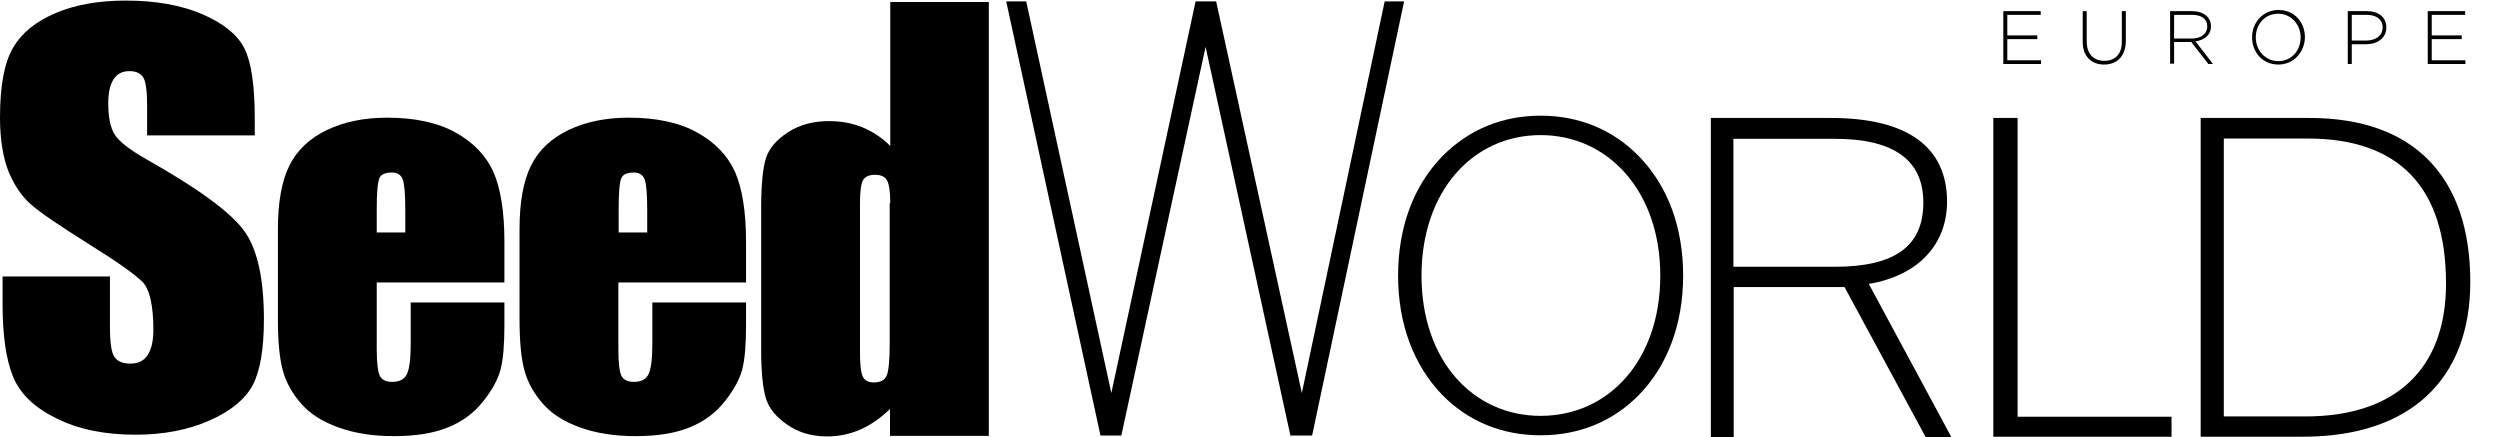 <svg xmlns="http://www.w3.org/2000/svg" xmlns:xlink="http://www.w3.org/1999/xlink" id="Layer_1" x="0px" y="0px" viewBox="0 0 875.3 152.9" style="enable-background:new 0 0 875.3 152.9;" xml:space="preserve"><g>	<path d="M89.1,47.4H51.5V36.6c0-5-0.5-8.2-1.4-9.6c-1-1.4-2.5-2.1-4.8-2.1c-2.4,0-4.2,0.9-5.5,2.8c-1.2,1.8-1.9,4.6-1.9,8.4   c0,4.8,0.7,8.5,2.2,10.9c1.4,2.4,5.2,5.4,11.4,8.9c17.9,10.1,29.2,18.4,33.9,24.8c4.7,6.4,7,16.8,7,31.1c0,10.4-1.3,18-3.9,23   c-2.6,4.9-7.6,9.1-15.1,12.4c-7.4,3.3-16.1,5-26,5c-10.8,0-20.1-1.9-27.8-5.8c-7.7-3.8-12.7-8.7-15.1-14.7   c-2.4-6-3.6-14.4-3.6-25.3v-9.6h37.6v17.7c0,5.4,0.5,9,1.6,10.5c1.1,1.6,2.9,2.3,5.6,2.3c2.7,0,4.7-1,6-3c1.3-2,2-4.9,2-8.8   c0-8.6-1.3-14.2-3.8-16.8c-2.6-2.6-8.9-7.1-18.9-13.3c-10-6.3-16.7-10.8-19.9-13.6c-3.3-2.8-6-6.7-8.1-11.7C1.1,55.3,0,48.9,0,41.2   C0,30,1.5,21.9,4.6,16.7c3-5.2,8-9.2,14.8-12.1c6.8-2.9,15-4.4,24.6-4.4c10.5,0,19.5,1.6,26.9,4.8c7.4,3.2,12.3,7.2,14.7,12   c2.4,4.8,3.6,13,3.6,24.6V47.4L89.1,47.4z"></path>	<path d="M176.6,98.9h-44.7v23.3c0,4.9,0.4,8,1.1,9.4c0.7,1.4,2.2,2.1,4.3,2.1c2.6,0,4.4-0.9,5.2-2.8c0.9-1.9,1.3-5.5,1.3-10.8   v-14.2h32.8v8c0,6.7-0.4,11.8-1.3,15.3c-0.9,3.6-3,7.4-6.2,11.4c-3.2,4.1-7.4,7.1-12.4,9.1c-5,2-11.2,3-18.8,3   c-7.3,0-13.7-1-19.3-3c-5.6-2-9.9-4.7-13-8.2c-3.1-3.5-5.3-7.3-6.5-11.5c-1.2-4.2-1.8-10.3-1.8-18.3V80.3c0-9.4,1.3-16.8,4-22.3   c2.7-5.4,7.1-9.6,13.2-12.5c6.1-2.9,13.1-4.3,21-4.3c9.7,0,17.7,1.7,24,5.2c6.3,3.5,10.7,8.1,13.3,13.9c2.5,5.8,3.8,13.9,3.8,24.3   V98.9L176.6,98.9z M141.9,81.3v-7.8c0-5.6-0.3-9.1-0.9-10.7c-0.6-1.6-1.9-2.4-3.8-2.4c-2.4,0-3.9,0.7-4.4,2.1   c-0.6,1.4-0.9,5.1-0.9,11.1v7.8H141.9L141.9,81.3z"></path>	<path d="M261.2,98.9h-44.7v23.3c0,4.9,0.4,8,1.1,9.4c0.7,1.4,2.2,2.1,4.3,2.1c2.6,0,4.4-0.9,5.2-2.8c0.9-1.9,1.3-5.5,1.3-10.8   v-14.2h32.8v8c0,6.7-0.4,11.8-1.3,15.3c-0.9,3.6-3,7.4-6.2,11.4c-3.2,4.1-7.4,7.1-12.4,9.1c-5,2-11.2,3-18.8,3   c-7.3,0-13.7-1-19.3-3c-5.6-2-9.9-4.7-13-8.2c-3.1-3.5-5.3-7.3-6.5-11.5c-1.2-4.2-1.8-10.3-1.8-18.3V80.3c0-9.4,1.3-16.8,4-22.3   c2.7-5.4,7.1-9.6,13.2-12.5c6.1-2.9,13.1-4.3,21-4.3c9.7,0,17.7,1.7,24,5.2c6.3,3.5,10.7,8.1,13.3,13.9c2.5,5.8,3.8,13.9,3.8,24.3   V98.9L261.2,98.9z M226.6,81.3v-7.8c0-5.6-0.3-9.1-0.9-10.7c-0.6-1.6-1.9-2.4-3.8-2.4c-2.4,0-3.9,0.7-4.4,2.1   c-0.6,1.4-0.9,5.1-0.9,11.1v7.8H226.6L226.6,81.3z"></path>	<path d="M346.2,0.7v151.9h-34.6v-9.4c-3.3,3.2-6.8,5.6-10.4,7.2c-3.7,1.6-7.5,2.4-11.5,2.4c-5.4,0-10-1.3-13.9-4   c-3.9-2.6-6.5-5.7-7.6-9.2c-1.1-3.5-1.7-9.2-1.7-17V72.7c0-8.2,0.6-14,1.7-17.4c1.1-3.4,3.7-6.4,7.7-9c4-2.6,8.8-3.9,14.3-3.9   c4.3,0,8.2,0.7,11.8,2.2c3.6,1.5,6.8,3.6,9.7,6.5V0.7H346.2L346.2,0.7z M311.7,71.1c0-3.9-0.4-6.5-1.1-7.9c-0.7-1.3-2.1-2-4.2-2   c-2.1,0-3.4,0.6-4.2,1.8c-0.7,1.2-1.1,3.9-1.1,8.1v52.2c0,4.3,0.3,7.2,1,8.6c0.7,1.4,2,2,3.9,2c2.2,0,3.7-0.8,4.4-2.3   c0.7-1.5,1.1-5.3,1.1-11.2V71.1L311.7,71.1z"></path>	<polygon points="484.8,0.5 455.8,137.6 425.8,0.5 418.6,0.5 389.1,137.6 359.3,0.5 352.3,0.5 385.3,152.5 392.6,152.5 422.1,16.4    451.8,152.5 459.4,152.5 491.6,0.5 484.8,0.5  "></polygon>	<path d="M573.9,54.8c10,10.3,15.4,24.7,15.4,41.7c0,17-5.5,31.5-15.4,41.7c-9.1,9.3-20.9,14.2-34.5,14.2   c-13.6,0-25.4-4.9-34.5-14.2c-9.9-10.3-15.4-24.7-15.4-41.7c0-17.1,5.5-31.5,15.4-41.7c9.1-9.3,20.9-14.3,34.5-14.3   C553,40.5,564.9,45.5,573.9,54.8 M539.4,47.3c-23.8,0-41.7,19.7-41.7,49.2c0,29.7,18,49.1,41.7,49.1c23.8,0,41.9-19.4,41.9-49.1   C581.3,67,563.1,47.3,539.4,47.3"></path>	<path d="M598.9,41.3H641c26.9,0,40.7,10.2,40.7,29.3c0,14.9-10,25.9-27.4,28.8l28.9,53.6h-9l-28.4-52.5h-38.8v52.5h-8V41.3   L598.9,41.3z M642.4,93.4c20.9,0,31-7.1,31-22.5c0-14.9-10.4-22.3-31-22.3h-35.5v44.8H642.4L642.4,93.4z"></path>	<polygon points="697.9,41.3 697.9,152.9 760.3,152.9 760.3,145.9 706.4,145.9 706.4,41.3 697.9,41.3  "></polygon>	<path d="M864.9,98.7c0,34.3-21.2,54.2-58.6,54.2h-35.8V41.3h38.2C845,41.3,864.9,61.8,864.9,98.7 M778.6,48.5v97.3h28.6   c31.5,0,49.2-16.6,49.2-46.5c0-33.7-16.4-50.8-48.5-50.8H778.6L778.6,48.5z"></path>	<g>		<path d="M701.4,22.3V3.9h13.1v1.3h-11.7v7.2h10.5v1.3h-10.5v7.4h11.8v1.3H701.4z"></path>		<path d="M736.7,22.6c-4.4,0-7.5-2.8-7.5-7.9V3.9h1.4v10.6c0,4.3,2.3,6.8,6.2,6.8c3.7,0,6.1-2.3,6.1-6.7V3.9h1.4v10.6    C744.2,19.8,741.1,22.6,736.7,22.6z"></path>		<path d="M773.1,22.3l-5.9-7.6h-6v7.6h-1.4V3.9h7.7c4,0,6.6,2.2,6.6,5.2v0.1c0,3.1-2.3,4.8-5.4,5.3l6.1,7.9H773.1z M772.8,9.2    c0-2.5-1.9-4-5.3-4h-6.3v8.3h6.2C770.5,13.5,772.8,11.9,772.8,9.2L772.8,9.2z"></path>		<path d="M797.7,22.6c-5.6,0-9.2-4.4-9.2-9.5v-0.1c0-5,3.7-9.5,9.3-9.5c5.6,0,9.2,4.4,9.2,9.5c0,0,0,0,0,0.1    C806.9,18.1,803.2,22.6,797.7,22.6z M805.5,13.1c0-4.5-3.3-8.3-7.9-8.3s-7.8,3.7-7.8,8.2v0.1c0,4.5,3.3,8.3,7.9,8.3    S805.5,17.7,805.5,13.1L805.5,13.1z"></path>		<path d="M828.4,15.5h-5v6.9H822V3.9h6.7c4,0,6.8,2.1,6.8,5.6v0.1C835.5,13.5,832.2,15.5,828.4,15.5z M834.2,9.6    c0-2.9-2.3-4.4-5.6-4.4h-5.2v9h5C831.9,14.2,834.2,12.4,834.2,9.6L834.2,9.6z"></path>		<path d="M850,22.3V3.9h13.1v1.3h-11.7v7.2h10.5v1.3h-10.5v7.4h11.8v1.3H850z"></path>	</g></g></svg>